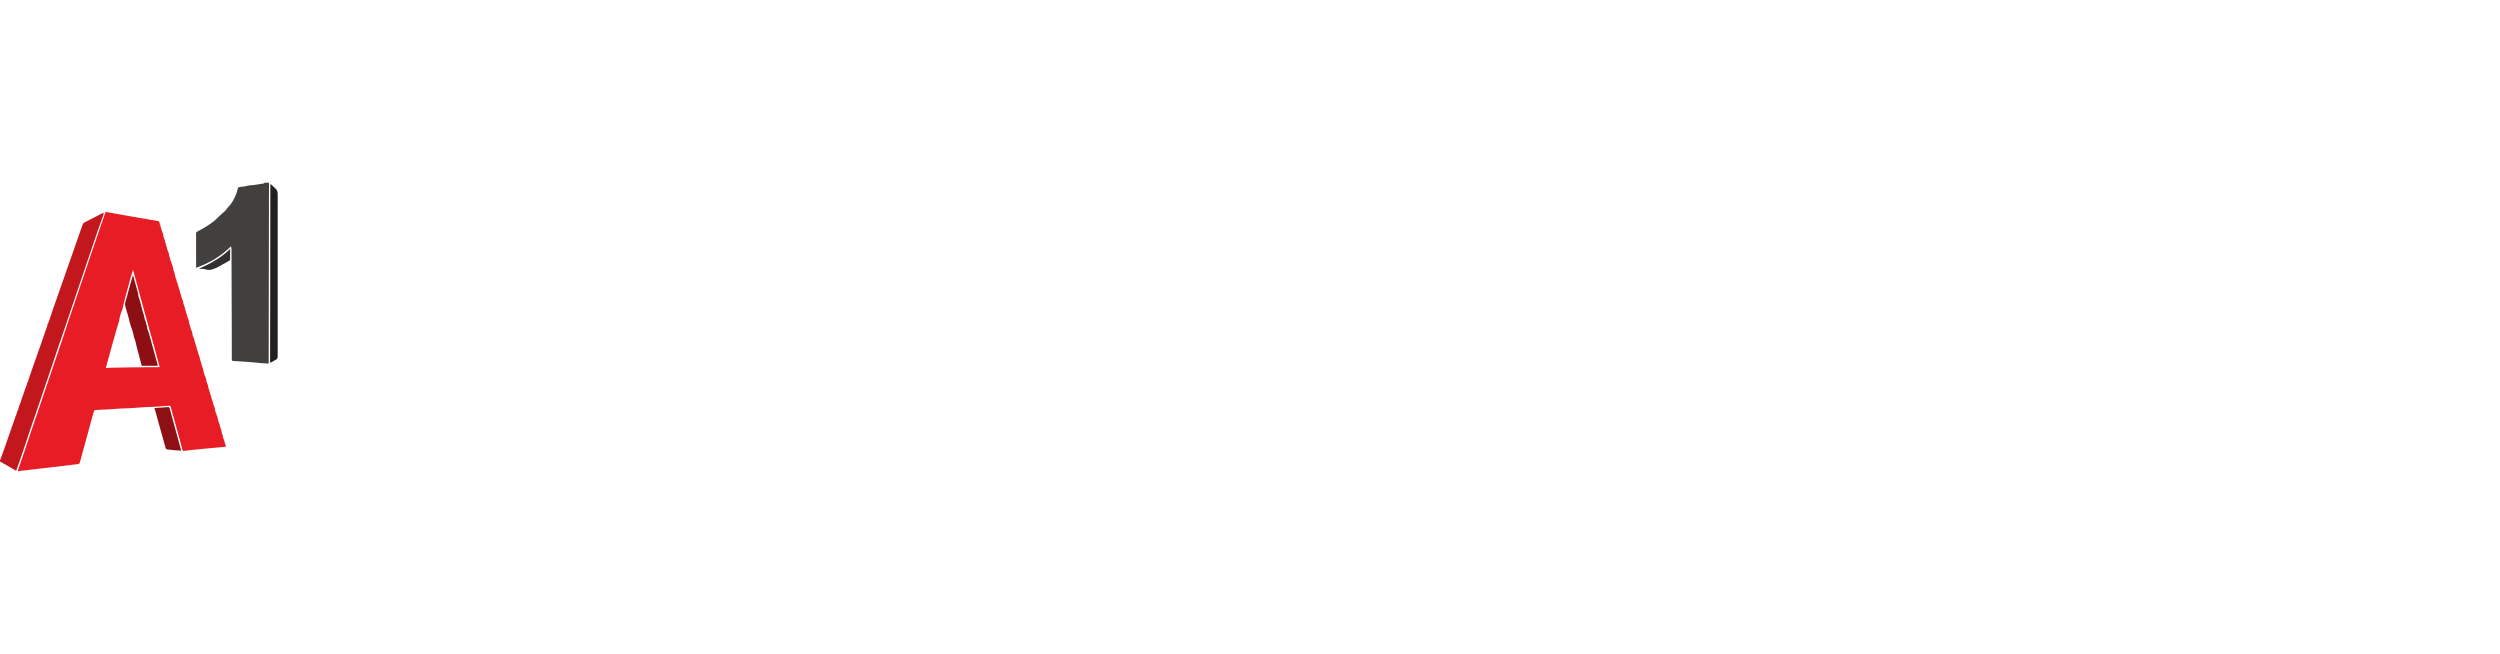 <?xml version="1.0" encoding="UTF-8"?> <svg xmlns="http://www.w3.org/2000/svg" width="260" height="68" viewBox="0 0 260 68" fill="none"><g clip-path="url(#clip0_510_952)"><path d="M27.976 20.113C27.974 20.172 27.971 20.23 27.971 20.288C27.962 26.078 27.952 31.867 27.943 37.656C27.942 37.7 27.943 37.743 27.943 37.812C27.658 37.796 27.38 37.783 27.103 37.763C26.96 37.753 26.818 37.73 26.675 37.717C26.326 37.685 25.976 37.653 25.626 37.627C25.314 37.604 25.002 37.589 24.689 37.57C24.54 37.561 24.391 37.553 24.242 37.539C24.137 37.53 24.108 37.469 24.108 37.363C24.111 36.343 24.108 35.323 24.105 34.303C24.096 31.496 24.087 28.689 24.075 25.882C24.075 25.81 24.042 25.739 24.013 25.62C22.96 26.673 21.749 27.364 20.394 27.851C20.394 27.484 20.394 27.138 20.394 26.792C20.394 25.957 20.396 25.123 20.392 24.288C20.391 24.179 20.428 24.127 20.523 24.078C21.154 23.757 21.759 23.392 22.313 22.951C22.479 22.819 22.617 22.653 22.774 22.508C22.993 22.305 23.222 22.112 23.439 21.905C23.519 21.829 23.571 21.724 23.643 21.638C23.712 21.553 23.792 21.478 23.864 21.396C24.163 21.054 24.364 20.653 24.538 20.239C24.617 20.05 24.684 19.849 24.714 19.647C24.741 19.47 24.855 19.46 24.979 19.441C25.191 19.409 25.413 19.41 25.615 19.345C25.947 19.239 26.291 19.277 26.625 19.208C26.885 19.154 27.151 19.13 27.414 19.085C27.457 19.077 27.493 19.029 27.532 19C27.678 19 27.825 19 27.971 19C27.973 19.01 27.975 19.019 27.977 19.029C27.977 19.351 27.976 19.674 27.976 19.996C27.976 20.035 27.976 20.074 27.976 20.113V20.113Z" fill="#423F3F"></path><path d="M1.668 43.219C1.717 43.055 1.765 42.89 1.813 42.726C1.833 42.695 1.853 42.664 1.873 42.633C1.922 42.469 1.97 42.304 2.018 42.14C2.038 42.109 2.058 42.078 2.078 42.047C2.138 41.86 2.195 41.672 2.258 41.486C2.384 41.117 2.513 40.75 2.641 40.382C2.659 40.351 2.676 40.321 2.693 40.29C2.744 40.125 2.795 39.961 2.846 39.796C2.864 39.765 2.881 39.735 2.898 39.704C2.961 39.513 3.021 39.32 3.086 39.129C3.258 38.626 3.43 38.124 3.606 37.622C3.778 37.134 3.957 36.648 4.129 36.159C4.308 35.653 4.481 35.146 4.656 34.639C4.727 34.435 4.797 34.23 4.867 34.025C4.875 34.016 4.883 34.006 4.891 33.996C4.894 33.977 4.897 33.957 4.9 33.937C4.907 33.927 4.913 33.916 4.92 33.906C4.925 33.85 4.919 33.791 4.938 33.74C4.962 33.676 5.016 33.623 5.038 33.559C5.207 33.068 5.37 32.574 5.538 32.082C5.672 31.693 5.811 31.306 5.947 30.918C6.084 30.525 6.22 30.132 6.358 29.739C6.494 29.351 6.631 28.963 6.767 28.575C6.904 28.182 7.04 27.789 7.178 27.396C7.314 27.008 7.451 26.62 7.587 26.232C7.724 25.839 7.86 25.446 7.998 25.054C8.134 24.665 8.271 24.277 8.407 23.89C8.476 23.693 8.538 23.494 8.617 23.302C8.643 23.239 8.704 23.177 8.765 23.145C9.15 22.94 9.539 22.745 9.927 22.546C10.162 22.425 10.396 22.302 10.63 22.182C10.671 22.162 10.714 22.147 10.795 22.113C10.762 22.26 10.748 22.379 10.709 22.489C10.538 22.974 10.355 23.454 10.185 23.939C10.016 24.422 9.857 24.908 9.692 25.392C9.504 25.945 9.314 26.497 9.127 27.05C8.933 27.62 8.742 28.192 8.549 28.763C8.365 29.309 8.179 29.855 7.994 30.401C7.808 30.948 7.622 31.494 7.438 32.04C7.221 32.682 7.008 33.324 6.789 33.965C6.536 34.706 6.278 35.445 6.026 36.186C5.812 36.814 5.605 37.444 5.394 38.073C5.212 38.615 5.027 39.156 4.843 39.697C4.649 40.271 4.455 40.845 4.26 41.419C4.082 41.943 3.905 42.467 3.726 42.99C3.556 43.486 3.381 43.98 3.213 44.476C3.001 45.103 2.794 45.733 2.583 46.361C2.4 46.903 2.218 47.445 2.031 47.985C1.92 48.306 1.801 48.623 1.679 48.96C1.412 48.806 1.162 48.66 0.91 48.516C0.607 48.342 0.303 48.17 0 47.997C0 47.938 0 47.88 0 47.821C0.02 47.802 0.05 47.786 0.058 47.763C0.222 47.302 0.384 46.841 0.546 46.38C0.876 45.437 1.205 44.495 1.534 43.552C1.561 43.473 1.584 43.392 1.608 43.311C1.628 43.281 1.648 43.25 1.668 43.219L1.668 43.219Z" fill="#C1171D"></path><path d="M1.835 49.001C2.031 48.434 2.218 47.9 2.4 47.364C2.686 46.521 2.967 45.677 3.251 44.834C3.446 44.256 3.642 43.679 3.838 43.102C4.022 42.558 4.208 42.014 4.393 41.47C4.579 40.92 4.764 40.369 4.951 39.819C5.136 39.274 5.322 38.729 5.507 38.183C5.702 37.606 5.898 37.029 6.093 36.452C6.279 35.904 6.466 35.355 6.649 34.805C6.828 34.27 6.999 33.732 7.179 33.197C7.364 32.645 7.556 32.095 7.744 31.543C7.917 31.036 8.087 30.527 8.258 30.019C8.466 29.404 8.673 28.788 8.881 28.173C9.047 27.679 9.211 27.185 9.379 26.691C9.552 26.184 9.729 25.679 9.902 25.172C10.089 24.625 10.272 24.076 10.46 23.53C10.628 23.042 10.801 22.555 10.982 22.039C12.793 22.375 14.627 22.683 16.499 23.003C16.524 23.065 16.64 23.149 16.607 23.294C16.604 23.308 16.602 23.331 16.609 23.336C16.745 23.431 16.668 23.601 16.747 23.723C16.807 23.817 16.808 23.948 16.841 24.061C16.858 24.116 16.887 24.167 16.913 24.219C16.919 24.231 16.939 24.238 16.941 24.25C16.967 24.385 16.981 24.523 17.018 24.654C17.055 24.781 17.116 24.9 17.163 25.023C17.171 25.041 17.165 25.064 17.165 25.085C17.165 25.119 17.149 25.168 17.166 25.185C17.274 25.299 17.236 25.458 17.303 25.587C17.359 25.697 17.359 25.834 17.399 25.954C17.45 26.105 17.516 26.252 17.575 26.401C17.58 26.413 17.59 26.428 17.586 26.438C17.528 26.608 17.673 26.73 17.692 26.882C17.7 26.952 17.688 27.055 17.729 27.087C17.863 27.192 17.801 27.356 17.875 27.487C17.98 27.673 17.991 27.913 18.042 28.129C18.044 28.138 18.038 28.154 18.044 28.158C18.169 28.256 18.113 28.419 18.179 28.544C18.243 28.666 18.209 28.849 18.289 28.95C18.382 29.067 18.318 29.206 18.395 29.304C18.491 29.427 18.449 29.589 18.529 29.715C18.613 29.845 18.545 30.031 18.682 30.145C18.693 30.155 18.689 30.185 18.689 30.205C18.689 30.225 18.68 30.246 18.686 30.263C18.733 30.415 18.784 30.565 18.83 30.717C18.863 30.826 18.887 30.938 18.92 31.047C18.938 31.106 18.967 31.163 18.992 31.219C18.998 31.232 19.018 31.238 19.021 31.25C19.047 31.385 19.061 31.523 19.098 31.654C19.134 31.781 19.195 31.9 19.243 32.023C19.25 32.041 19.245 32.065 19.245 32.085C19.244 32.12 19.229 32.168 19.246 32.185C19.357 32.297 19.311 32.458 19.382 32.586C19.438 32.686 19.443 32.813 19.477 32.925C19.495 32.985 19.528 33.039 19.551 33.096C19.56 33.118 19.561 33.144 19.568 33.166C19.593 33.242 19.618 33.317 19.645 33.392C19.65 33.405 19.67 33.418 19.668 33.426C19.606 33.666 19.805 33.848 19.81 34.08C19.812 34.212 19.922 34.34 19.963 34.475C20.002 34.604 20.002 34.744 20.039 34.873C20.078 35.005 20.142 35.13 20.195 35.258C20.199 35.266 20.215 35.274 20.214 35.279C20.173 35.415 20.267 35.519 20.295 35.639C20.33 35.787 20.354 35.936 20.443 36.065C20.453 36.079 20.446 36.106 20.445 36.127C20.445 36.161 20.435 36.198 20.446 36.229C20.49 36.359 20.543 36.487 20.587 36.618C20.621 36.721 20.645 36.828 20.678 36.931C20.7 37.001 20.73 37.068 20.755 37.136C20.763 37.159 20.762 37.185 20.768 37.209C20.786 37.276 20.805 37.342 20.822 37.408C20.833 37.449 20.84 37.49 20.852 37.53C20.869 37.587 20.893 37.642 20.909 37.699C20.941 37.811 20.97 37.923 20.998 38.035C21.003 38.054 20.992 38.082 21.002 38.092C21.111 38.202 21.075 38.359 21.132 38.488C21.189 38.618 21.197 38.769 21.24 38.906C21.28 39.037 21.337 39.163 21.388 39.291C21.395 39.308 21.42 39.319 21.423 39.336C21.444 39.458 21.448 39.585 21.482 39.703C21.522 39.84 21.588 39.969 21.642 40.103C21.649 40.121 21.647 40.144 21.647 40.164C21.648 40.193 21.638 40.225 21.646 40.251C21.687 40.384 21.732 40.515 21.776 40.646C21.8 40.722 21.842 40.798 21.845 40.875C21.851 41.04 21.962 41.168 21.975 41.334C21.986 41.476 22.074 41.611 22.118 41.752C22.152 41.863 22.17 41.978 22.201 42.09C22.215 42.143 22.239 42.193 22.262 42.243C22.27 42.26 22.296 42.271 22.299 42.287C22.337 42.472 22.368 42.659 22.411 42.844C22.426 42.91 22.469 42.97 22.495 43.034C22.509 43.069 22.512 43.108 22.523 43.144C22.542 43.205 22.561 43.266 22.584 43.326C22.592 43.347 22.621 43.362 22.625 43.383C22.647 43.505 22.651 43.632 22.686 43.749C22.726 43.886 22.793 44.015 22.846 44.149C22.854 44.171 22.84 44.202 22.846 44.226C22.859 44.284 22.876 44.342 22.894 44.399C22.905 44.434 22.921 44.468 22.932 44.503C22.956 44.573 22.98 44.642 23 44.712C23.02 44.784 23.049 44.856 23.049 44.928C23.049 45.089 23.167 45.21 23.176 45.373C23.183 45.511 23.265 45.644 23.308 45.781C23.343 45.895 23.367 46.013 23.401 46.128C23.418 46.184 23.45 46.237 23.467 46.294C23.479 46.333 23.492 46.38 23.481 46.417C23.474 46.442 23.427 46.469 23.396 46.472C23.062 46.505 22.727 46.532 22.392 46.562C21.972 46.599 21.552 46.637 21.133 46.677C20.736 46.715 20.34 46.755 19.944 46.797C19.697 46.823 19.451 46.861 19.204 46.88C19.112 46.888 19.01 46.932 18.967 46.758C18.808 46.107 18.623 45.463 18.445 44.816C18.283 44.224 18.117 43.633 17.953 43.041C17.886 42.798 17.816 42.556 17.753 42.312C17.732 42.231 17.701 42.189 17.608 42.197C17.209 42.23 16.809 42.258 16.41 42.285C16.222 42.298 16.033 42.307 15.845 42.315C15.564 42.326 15.283 42.328 15.003 42.345C14.603 42.369 14.205 42.404 13.806 42.432C13.627 42.444 13.448 42.454 13.27 42.462C13.003 42.473 12.736 42.476 12.47 42.492C12.065 42.517 11.661 42.552 11.255 42.578C11.033 42.592 10.81 42.595 10.587 42.605C10.354 42.616 10.121 42.623 9.889 42.645C9.846 42.649 9.786 42.708 9.773 42.753C9.674 43.081 9.583 43.411 9.493 43.742C9.353 44.255 9.217 44.77 9.076 45.284C8.825 46.202 8.572 47.118 8.32 48.035C8.285 48.161 8.258 48.267 8.077 48.274C7.786 48.286 7.497 48.342 7.208 48.377C6.902 48.415 6.596 48.451 6.291 48.487C6.014 48.52 5.737 48.551 5.461 48.583C5.15 48.62 4.84 48.658 4.529 48.694C4.248 48.726 3.966 48.755 3.685 48.787C3.384 48.822 3.083 48.86 2.783 48.895C2.477 48.93 2.172 48.963 1.835 49.001L1.835 49.001ZM13.849 28.11C13.842 28.097 13.835 28.084 13.829 28.07C13.819 28.102 13.81 28.135 13.801 28.167C13.742 28.363 13.677 28.558 13.622 28.756C13.438 29.419 13.255 30.083 13.077 30.748C12.978 31.116 12.891 31.487 12.8 31.857C12.777 31.949 12.769 32.045 12.74 32.134C12.688 32.294 12.619 32.447 12.567 32.606C12.514 32.767 12.47 32.931 12.429 33.096C12.415 33.154 12.42 33.217 12.417 33.278C11.909 34.921 11.475 36.591 11.003 38.28C11.155 38.266 11.278 38.248 11.401 38.246C11.995 38.233 12.588 38.223 13.182 38.215C14.024 38.204 14.866 38.194 15.709 38.186C16.004 38.183 16.299 38.185 16.606 38.185C16.419 37.484 16.246 36.818 16.065 36.154C15.894 35.532 15.713 34.913 15.541 34.291C15.342 33.579 15.148 32.865 14.952 32.151C14.791 31.565 14.63 30.98 14.47 30.394C14.262 29.633 14.056 28.872 13.849 28.11L13.849 28.11Z" fill="#E81C24"></path><path d="M28.17 19.16C28.329 19.309 28.487 19.459 28.649 19.605C28.819 19.758 28.88 19.948 28.88 20.174C28.876 25.811 28.874 31.448 28.879 37.085C28.879 37.24 28.825 37.331 28.707 37.4C28.522 37.508 28.334 37.612 28.148 37.718C28.13 37.718 28.111 37.717 28.092 37.716C28.091 37.653 28.089 37.59 28.089 37.526C28.098 32.147 28.107 26.767 28.116 21.388C28.116 21.334 28.113 21.281 28.112 21.227C28.112 21.159 28.112 21.09 28.112 21.022C28.114 20.465 28.116 19.908 28.118 19.351C28.119 19.293 28.122 19.235 28.123 19.177C28.139 19.171 28.155 19.166 28.17 19.16H28.17Z" fill="#231F20"></path><path d="M18.846 46.864C18.592 46.849 18.357 46.839 18.122 46.821C17.979 46.809 17.838 46.784 17.695 46.768C17.581 46.755 17.462 46.76 17.352 46.732C17.302 46.719 17.244 46.654 17.228 46.6C17.104 46.178 16.99 45.754 16.872 45.331C16.748 44.889 16.622 44.448 16.5 44.006C16.408 43.672 16.321 43.337 16.228 43.003C16.174 42.812 16.113 42.624 16.057 42.437C16.511 42.407 16.947 42.383 17.382 42.345C17.576 42.328 17.611 42.341 17.662 42.528C17.911 43.445 18.161 44.362 18.411 45.279C18.553 45.799 18.696 46.319 18.846 46.864V46.864Z" fill="#8D1015"></path><path d="M20.689 27.936C21.883 27.436 22.98 26.812 23.932 25.896C23.932 26.287 23.936 26.637 23.927 26.988C23.926 27.036 23.875 27.1 23.829 27.126C23.515 27.306 23.196 27.478 22.879 27.653C22.762 27.718 22.652 27.802 22.528 27.848C22.178 27.975 21.845 28.158 21.439 28.029C21.203 27.954 20.94 27.964 20.689 27.936L20.689 27.936Z" fill="#322F30"></path><path d="M2.899 39.705C2.881 39.736 2.864 39.766 2.847 39.797C2.864 39.766 2.881 39.736 2.899 39.705Z" fill="#C21C22"></path><path d="M2.694 40.291C2.676 40.322 2.659 40.352 2.642 40.383C2.659 40.352 2.676 40.322 2.694 40.291Z" fill="#C21C22"></path><path d="M28.171 19.16C28.155 19.165 28.14 19.171 28.124 19.176C28.129 19.159 28.135 19.141 28.14 19.123C28.15 19.135 28.161 19.148 28.171 19.16V19.16Z" fill="#272324"></path><path d="M13.031 31.828C12.946 31.532 13.09 31.268 13.159 31C13.349 30.263 13.563 29.533 13.767 28.8C13.775 28.773 13.79 28.749 13.801 28.723C13.817 28.704 13.833 28.685 13.849 28.666C14.026 29.301 14.203 29.936 14.379 30.571C14.389 30.608 14.385 30.648 14.388 30.686C14.385 30.706 14.382 30.725 14.38 30.744C14.459 31.003 14.544 31.26 14.617 31.521C14.686 31.77 14.738 32.024 14.806 32.273C14.853 32.449 14.919 32.619 14.966 32.794C15.004 32.934 15.019 33.08 15.058 33.22C15.084 33.318 15.165 33.411 15.165 33.506C15.165 33.718 15.32 33.879 15.312 34.1C15.307 34.258 15.419 34.417 15.464 34.579C15.75 35.601 16.032 36.624 16.315 37.647C16.349 37.77 16.38 37.894 16.419 38.043H14.742C14.636 37.649 14.524 37.229 14.412 36.809C14.341 36.543 14.27 36.277 14.203 36.011C14.161 35.841 14.132 35.668 14.086 35.5C14.047 35.358 13.992 35.221 13.944 35.082C13.938 35.064 13.933 35.045 13.929 35.027C13.894 34.865 13.866 34.7 13.823 34.54C13.783 34.394 13.728 34.252 13.678 34.109C13.641 34 13.6 33.892 13.561 33.784L13.538 33.762C13.544 33.743 13.551 33.724 13.558 33.704C13.551 33.684 13.544 33.664 13.537 33.645C13.515 33.584 13.494 33.523 13.473 33.462C13.465 33.455 13.457 33.447 13.45 33.44C13.452 33.41 13.463 33.378 13.456 33.35C13.384 33.077 13.31 32.805 13.237 32.532C13.22 32.513 13.203 32.493 13.186 32.473C13.174 32.385 13.161 32.298 13.149 32.21C13.132 32.191 13.115 32.171 13.098 32.151C13.086 32.063 13.073 31.976 13.061 31.888C13.051 31.868 13.041 31.848 13.031 31.828L13.031 31.828Z" fill="#8D0F14"></path><path d="M13.849 28.666C13.833 28.685 13.817 28.704 13.801 28.723C13.81 28.691 13.819 28.658 13.829 28.625C13.835 28.639 13.842 28.653 13.848 28.666H13.849Z" fill="#8F1318"></path></g><defs><clipPath id="clip0_510_952"><rect width="28.881" height="30" fill="white" transform="translate(0 19)"></rect></clipPath></defs></svg> 